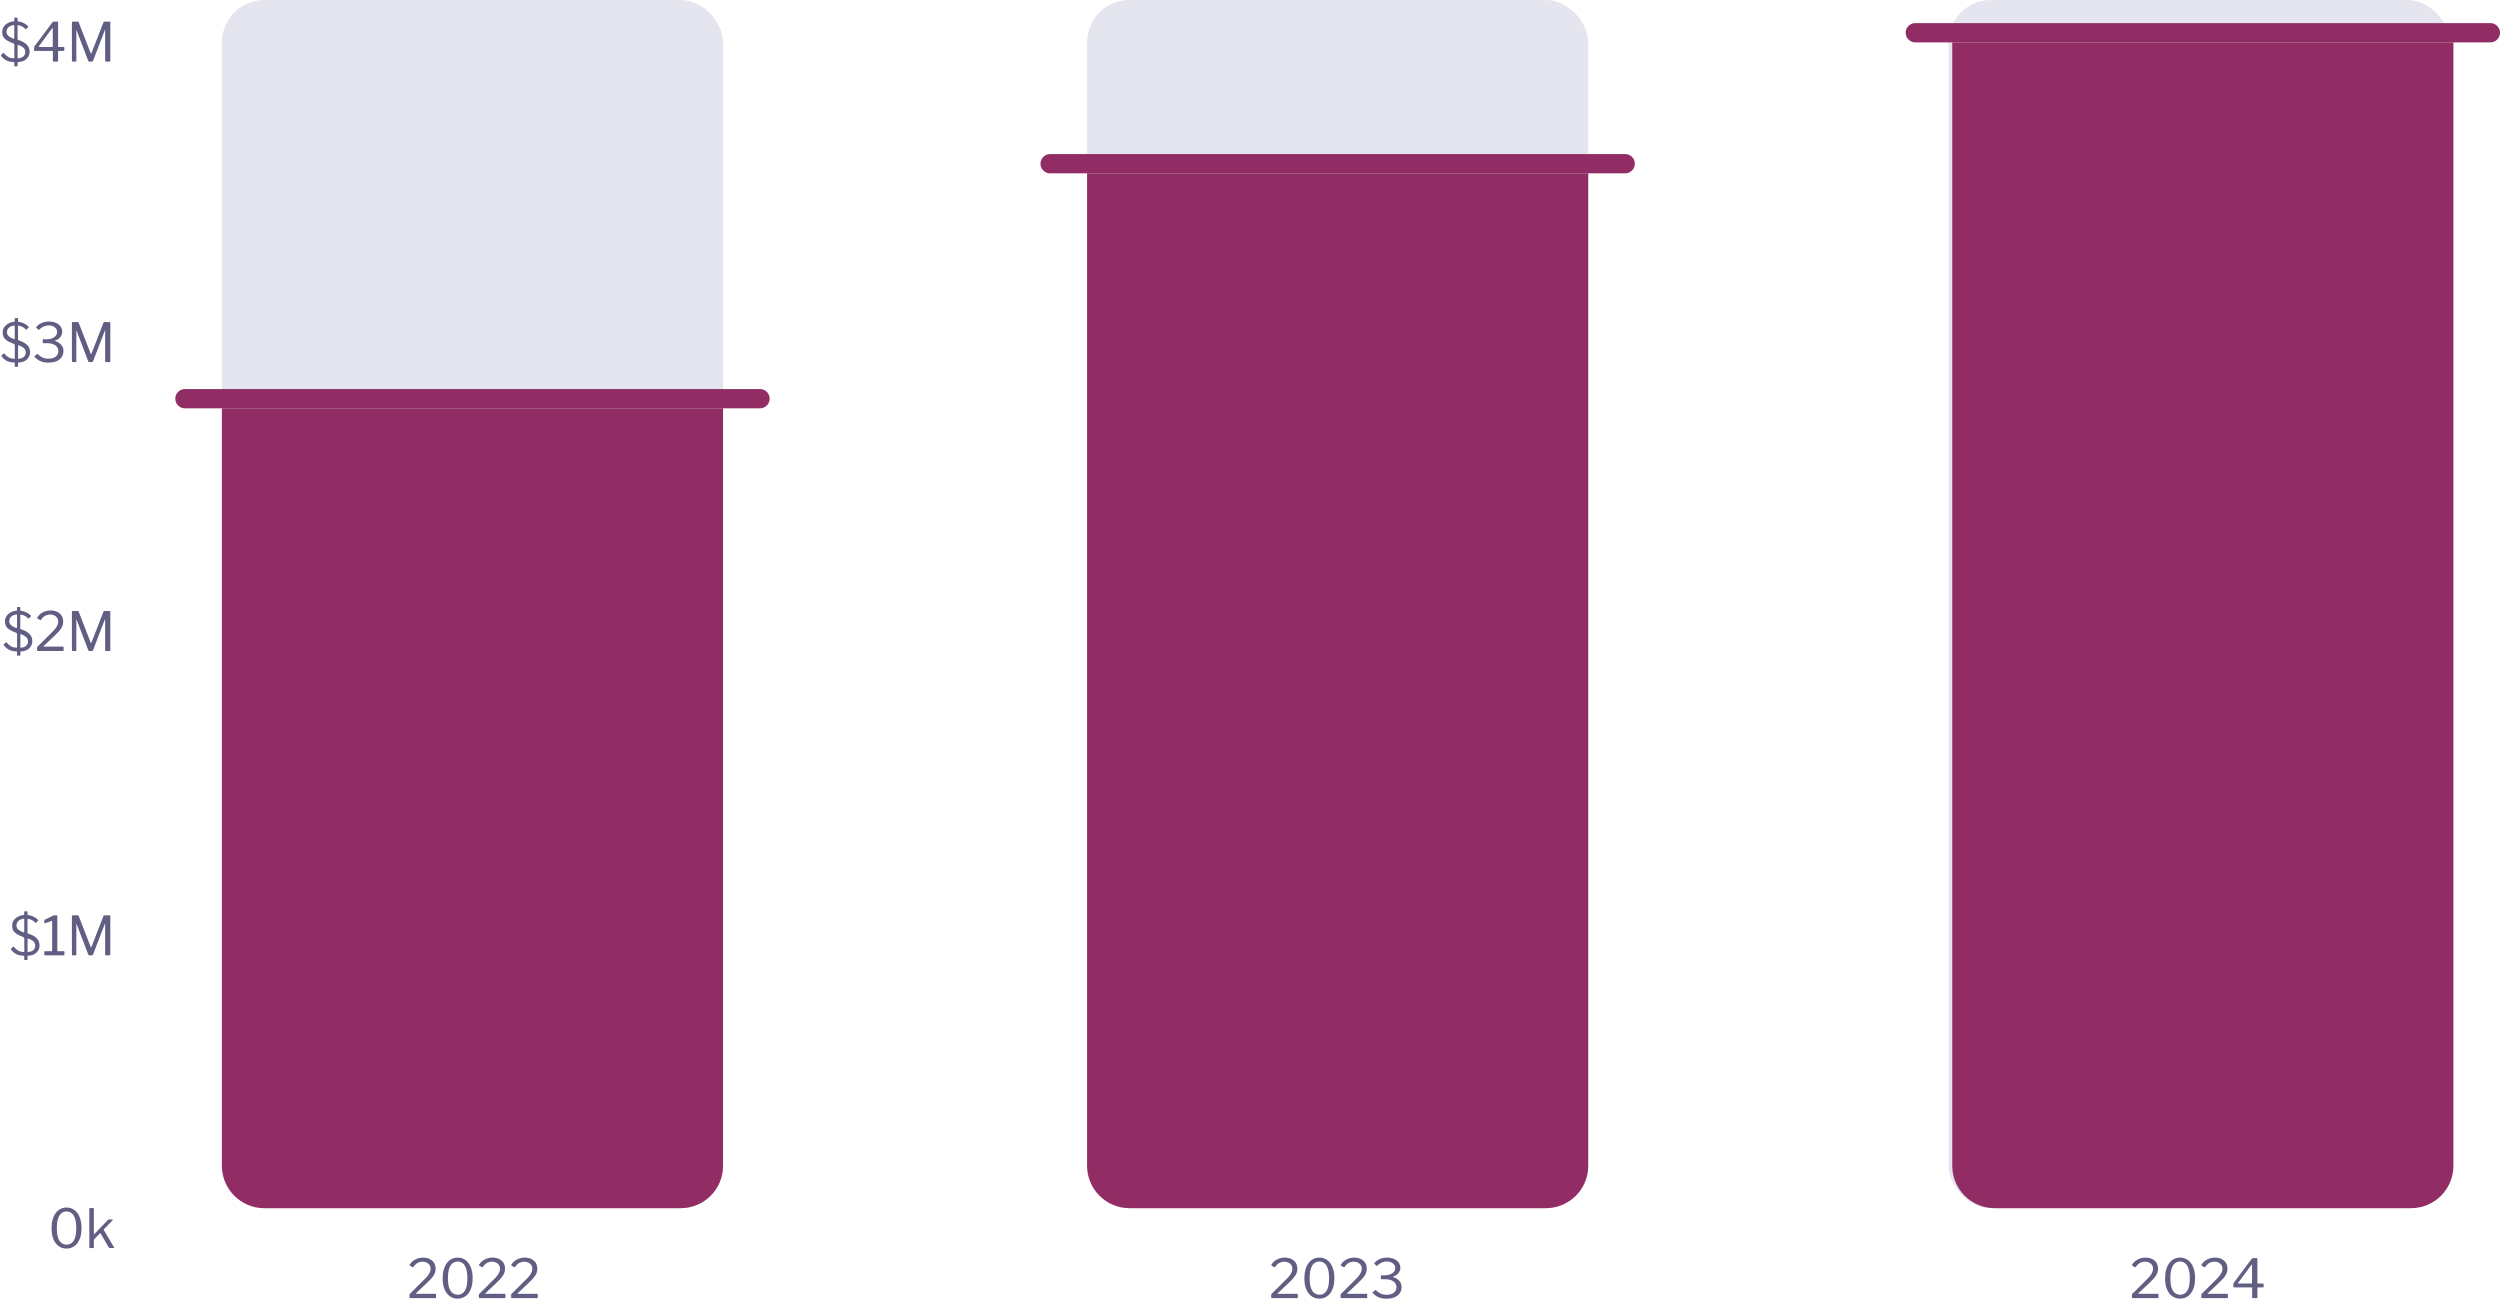 <svg xmlns="http://www.w3.org/2000/svg" width="649" height="338" viewBox="0 0 649 338" fill="none"><path d="M109.655 332.646C110.047 332.273 110.379 331.941 110.649 331.652C110.92 331.353 111.135 331.078 111.293 330.826C111.461 330.565 111.583 330.318 111.657 330.084C111.741 329.842 111.783 329.594 111.783 329.342C111.783 328.941 111.681 328.605 111.475 328.334C111.27 328.064 111.009 327.863 110.691 327.732C110.383 327.592 110.057 327.522 109.711 327.522C109.441 327.522 109.161 327.569 108.871 327.662C108.582 327.746 108.302 327.891 108.031 328.096C107.77 328.301 107.532 328.572 107.317 328.908C107.299 328.946 107.261 328.969 107.205 328.978C107.159 328.988 107.103 328.973 107.037 328.936L106.421 328.572C106.356 328.526 106.319 328.479 106.309 328.432C106.309 328.376 106.328 328.32 106.365 328.264C106.795 327.639 107.313 327.186 107.919 326.906C108.535 326.617 109.17 326.472 109.823 326.472C110.411 326.472 110.953 326.579 111.447 326.794C111.942 327.009 112.339 327.331 112.637 327.76C112.936 328.189 113.085 328.731 113.085 329.384C113.085 329.795 113.011 330.182 112.861 330.546C112.721 330.91 112.483 331.288 112.147 331.68C111.821 332.072 111.382 332.53 110.831 333.052L108.017 335.698C107.961 335.736 107.938 335.773 107.947 335.81C107.966 335.848 108.017 335.866 108.101 335.866H113.015C113.137 335.866 113.197 335.918 113.197 336.02V336.832C113.197 336.888 113.183 336.93 113.155 336.958C113.137 336.986 113.09 337 113.015 337H106.519C106.435 337 106.375 336.986 106.337 336.958C106.309 336.93 106.295 336.87 106.295 336.776V336.202C106.295 336.137 106.3 336.081 106.309 336.034C106.328 335.978 106.365 335.918 106.421 335.852C106.477 335.787 106.561 335.707 106.673 335.614L109.655 332.646Z" fill="#615E83"></path><path d="M118.82 326.472C119.371 326.472 119.88 326.589 120.346 326.822C120.822 327.046 121.233 327.387 121.578 327.844C121.933 328.302 122.208 328.866 122.404 329.538C122.6 330.201 122.698 330.966 122.698 331.834C122.698 332.992 122.526 333.962 122.18 334.746C121.844 335.53 121.382 336.123 120.794 336.524C120.206 336.926 119.544 337.126 118.806 337.126C118.06 337.126 117.392 336.926 116.804 336.524C116.216 336.123 115.754 335.53 115.418 334.746C115.082 333.962 114.914 332.996 114.914 331.848C114.914 330.98 115.012 330.215 115.208 329.552C115.404 328.88 115.68 328.316 116.034 327.858C116.389 327.392 116.804 327.046 117.28 326.822C117.756 326.589 118.27 326.472 118.82 326.472ZM118.82 336.104C119.334 336.104 119.777 335.959 120.15 335.67C120.524 335.381 120.813 334.924 121.018 334.298C121.224 333.664 121.326 332.842 121.326 331.834C121.326 330.808 121.219 329.977 121.004 329.342C120.799 328.707 120.505 328.241 120.122 327.942C119.749 327.644 119.31 327.494 118.806 327.494C118.302 327.494 117.859 327.644 117.476 327.942C117.103 328.241 116.809 328.712 116.594 329.356C116.389 329.991 116.286 330.817 116.286 331.834C116.286 332.842 116.389 333.664 116.594 334.298C116.809 334.924 117.108 335.381 117.49 335.67C117.873 335.959 118.316 336.104 118.82 336.104Z" fill="#615E83"></path><path d="M127.675 332.646C128.067 332.273 128.398 331.941 128.669 331.652C128.94 331.353 129.154 331.078 129.313 330.826C129.481 330.565 129.602 330.318 129.677 330.084C129.761 329.842 129.803 329.594 129.803 329.342C129.803 328.941 129.7 328.605 129.495 328.334C129.29 328.064 129.028 327.863 128.711 327.732C128.403 327.592 128.076 327.522 127.731 327.522C127.46 327.522 127.18 327.569 126.891 327.662C126.602 327.746 126.322 327.891 126.051 328.096C125.79 328.301 125.552 328.572 125.337 328.908C125.318 328.946 125.281 328.969 125.225 328.978C125.178 328.988 125.122 328.973 125.057 328.936L124.441 328.572C124.376 328.526 124.338 328.479 124.329 328.432C124.329 328.376 124.348 328.32 124.385 328.264C124.814 327.639 125.332 327.186 125.939 326.906C126.555 326.617 127.19 326.472 127.843 326.472C128.431 326.472 128.972 326.579 129.467 326.794C129.962 327.009 130.358 327.331 130.657 327.76C130.956 328.189 131.105 328.731 131.105 329.384C131.105 329.795 131.03 330.182 130.881 330.546C130.741 330.91 130.503 331.288 130.167 331.68C129.84 332.072 129.402 332.53 128.851 333.052L126.037 335.698C125.981 335.736 125.958 335.773 125.967 335.81C125.986 335.848 126.037 335.866 126.121 335.866H131.035C131.156 335.866 131.217 335.918 131.217 336.02V336.832C131.217 336.888 131.203 336.93 131.175 336.958C131.156 336.986 131.11 337 131.035 337H124.539C124.455 337 124.394 336.986 124.357 336.958C124.329 336.93 124.315 336.87 124.315 336.776V336.202C124.315 336.137 124.32 336.081 124.329 336.034C124.348 335.978 124.385 335.918 124.441 335.852C124.497 335.787 124.581 335.707 124.693 335.614L127.675 332.646Z" fill="#615E83"></path><path d="M136.056 332.646C136.448 332.273 136.779 331.941 137.05 331.652C137.32 331.353 137.535 331.078 137.694 330.826C137.862 330.565 137.983 330.318 138.058 330.084C138.142 329.842 138.184 329.594 138.184 329.342C138.184 328.941 138.081 328.605 137.876 328.334C137.67 328.064 137.409 327.863 137.092 327.732C136.784 327.592 136.457 327.522 136.112 327.522C135.841 327.522 135.561 327.569 135.272 327.662C134.982 327.746 134.702 327.891 134.432 328.096C134.17 328.301 133.932 328.572 133.718 328.908C133.699 328.946 133.662 328.969 133.606 328.978C133.559 328.988 133.503 328.973 133.438 328.936L132.822 328.572C132.756 328.526 132.719 328.479 132.71 328.432C132.71 328.376 132.728 328.32 132.766 328.264C133.195 327.639 133.713 327.186 134.32 326.906C134.936 326.617 135.57 326.472 136.224 326.472C136.812 326.472 137.353 326.579 137.848 326.794C138.342 327.009 138.739 327.331 139.038 327.76C139.336 328.189 139.486 328.731 139.486 329.384C139.486 329.795 139.411 330.182 139.262 330.546C139.122 330.91 138.884 331.288 138.548 331.68C138.221 332.072 137.782 332.53 137.232 333.052L134.418 335.698C134.362 335.736 134.338 335.773 134.348 335.81C134.366 335.848 134.418 335.866 134.502 335.866H139.416C139.537 335.866 139.598 335.918 139.598 336.02V336.832C139.598 336.888 139.584 336.93 139.556 336.958C139.537 336.986 139.49 337 139.416 337H132.92C132.836 337 132.775 336.986 132.738 336.958C132.71 336.93 132.696 336.87 132.696 336.776V336.202C132.696 336.137 132.7 336.081 132.71 336.034C132.728 335.978 132.766 335.918 132.822 335.852C132.878 335.787 132.962 335.707 133.074 335.614L136.056 332.646Z" fill="#615E83"></path><path d="M333.361 332.646C333.753 332.273 334.085 331.941 334.355 331.652C334.626 331.353 334.841 331.078 334.999 330.826C335.167 330.565 335.289 330.318 335.363 330.084C335.447 329.842 335.49 329.594 335.49 329.342C335.49 328.941 335.387 328.605 335.181 328.334C334.976 328.064 334.715 327.863 334.397 327.732C334.089 327.592 333.763 327.522 333.417 327.522C333.147 327.522 332.867 327.569 332.577 327.662C332.288 327.746 332.008 327.891 331.737 328.096C331.476 328.301 331.238 328.572 331.023 328.908C331.005 328.946 330.967 328.969 330.911 328.978C330.865 328.988 330.809 328.973 330.743 328.936L330.128 328.572C330.062 328.526 330.025 328.479 330.016 328.432C330.016 328.376 330.034 328.32 330.072 328.264C330.501 327.639 331.019 327.186 331.625 326.906C332.241 326.617 332.876 326.472 333.529 326.472C334.117 326.472 334.659 326.579 335.154 326.794C335.648 327.009 336.045 327.331 336.343 327.76C336.642 328.189 336.791 328.731 336.791 329.384C336.791 329.795 336.717 330.182 336.567 330.546C336.427 330.91 336.189 331.288 335.853 331.68C335.527 332.072 335.088 332.53 334.537 333.052L331.723 335.698C331.667 335.736 331.644 335.773 331.653 335.81C331.672 335.848 331.723 335.866 331.807 335.866H336.721C336.843 335.866 336.904 335.918 336.904 336.02V336.832C336.904 336.888 336.889 336.93 336.861 336.958C336.843 336.986 336.796 337 336.721 337H330.225C330.141 337 330.081 336.986 330.043 336.958C330.015 336.93 330.001 336.87 330.001 336.776V336.202C330.001 336.137 330.006 336.081 330.016 336.034C330.034 335.978 330.072 335.918 330.128 335.852C330.184 335.787 330.267 335.707 330.379 335.614L333.361 332.646Z" fill="#615E83"></path><path d="M342.526 326.472C343.077 326.472 343.586 326.589 344.052 326.822C344.528 327.046 344.939 327.387 345.284 327.844C345.639 328.302 345.914 328.866 346.11 329.538C346.306 330.201 346.404 330.966 346.404 331.834C346.404 332.992 346.232 333.962 345.886 334.746C345.55 335.53 345.088 336.123 344.5 336.524C343.912 336.926 343.25 337.126 342.512 337.126C341.766 337.126 341.098 336.926 340.51 336.524C339.922 336.123 339.46 335.53 339.124 334.746C338.788 333.962 338.62 332.996 338.62 331.848C338.62 330.98 338.718 330.215 338.914 329.552C339.11 328.88 339.386 328.316 339.74 327.858C340.095 327.392 340.51 327.046 340.986 326.822C341.462 326.589 341.976 326.472 342.526 326.472ZM342.526 336.104C343.04 336.104 343.483 335.959 343.856 335.67C344.23 335.381 344.519 334.924 344.724 334.298C344.93 333.664 345.032 332.842 345.032 331.834C345.032 330.808 344.925 329.977 344.71 329.342C344.505 328.707 344.211 328.241 343.828 327.942C343.455 327.644 343.016 327.494 342.512 327.494C342.008 327.494 341.565 327.644 341.182 327.942C340.809 328.241 340.515 328.712 340.3 329.356C340.095 329.991 339.992 330.817 339.992 331.834C339.992 332.842 340.095 333.664 340.3 334.298C340.515 334.924 340.814 335.381 341.196 335.67C341.579 335.959 342.022 336.104 342.526 336.104Z" fill="#615E83"></path><path d="M351.381 332.646C351.773 332.273 352.104 331.941 352.375 331.652C352.646 331.353 352.86 331.078 353.019 330.826C353.187 330.565 353.308 330.318 353.383 330.084C353.467 329.842 353.509 329.594 353.509 329.342C353.509 328.941 353.406 328.605 353.201 328.334C352.996 328.064 352.734 327.863 352.417 327.732C352.109 327.592 351.782 327.522 351.437 327.522C351.166 327.522 350.886 327.569 350.597 327.662C350.308 327.746 350.028 327.891 349.757 328.096C349.496 328.301 349.258 328.572 349.043 328.908C349.024 328.946 348.987 328.969 348.931 328.978C348.884 328.988 348.828 328.973 348.763 328.936L348.147 328.572C348.082 328.526 348.044 328.479 348.035 328.432C348.035 328.376 348.054 328.32 348.091 328.264C348.52 327.639 349.038 327.186 349.645 326.906C350.261 326.617 350.896 326.472 351.549 326.472C352.137 326.472 352.678 326.579 353.173 326.794C353.668 327.009 354.064 327.331 354.363 327.76C354.662 328.189 354.811 328.731 354.811 329.384C354.811 329.795 354.736 330.182 354.587 330.546C354.447 330.91 354.209 331.288 353.873 331.68C353.546 332.072 353.108 332.53 352.557 333.052L349.743 335.698C349.687 335.736 349.664 335.773 349.673 335.81C349.692 335.848 349.743 335.866 349.827 335.866H354.741C354.862 335.866 354.923 335.918 354.923 336.02V336.832C354.923 336.888 354.909 336.93 354.881 336.958C354.862 336.986 354.816 337 354.741 337H348.245C348.161 337 348.1 336.986 348.063 336.958C348.035 336.93 348.021 336.87 348.021 336.776V336.202C348.021 336.137 348.026 336.081 348.035 336.034C348.054 335.978 348.091 335.918 348.147 335.852C348.203 335.787 348.287 335.707 348.399 335.614L351.381 332.646Z" fill="#615E83"></path><path d="M356.794 328.068C356.729 328.003 356.729 327.933 356.794 327.858C357.083 327.541 357.396 327.279 357.732 327.074C358.077 326.869 358.441 326.719 358.824 326.626C359.207 326.523 359.608 326.472 360.028 326.472C360.756 326.472 361.377 326.589 361.89 326.822C362.413 327.046 362.814 327.359 363.094 327.76C363.383 328.152 363.528 328.6 363.528 329.104C363.528 329.608 363.369 330.065 363.052 330.476C362.744 330.877 362.31 331.176 361.75 331.372C361.647 331.409 361.596 331.442 361.596 331.47C361.596 331.498 361.647 331.531 361.75 331.568C362.133 331.671 362.483 331.844 362.8 332.086C363.127 332.32 363.383 332.609 363.57 332.954C363.757 333.299 363.85 333.691 363.85 334.13C363.85 334.709 363.701 335.227 363.402 335.684C363.103 336.142 362.655 336.501 362.058 336.762C361.47 337.014 360.733 337.14 359.846 337.14C359.379 337.14 358.936 337.089 358.516 336.986C358.096 336.874 357.704 336.706 357.34 336.482C356.985 336.258 356.654 335.983 356.346 335.656C356.309 335.609 356.295 335.568 356.304 335.53C356.313 335.493 356.341 335.456 356.388 335.418L356.99 334.942C357.055 334.896 357.102 334.877 357.13 334.886C357.158 334.896 357.186 334.914 357.214 334.942C357.494 335.232 357.774 335.46 358.054 335.628C358.334 335.796 358.628 335.922 358.936 336.006C359.244 336.081 359.58 336.118 359.944 336.118C360.765 336.118 361.4 335.936 361.848 335.572C362.296 335.208 362.52 334.742 362.52 334.172C362.52 333.724 362.394 333.346 362.142 333.038C361.89 332.73 361.563 332.497 361.162 332.338C360.761 332.179 360.336 332.1 359.888 332.1L358.642 332.086C358.53 332.086 358.474 332.04 358.474 331.946V331.218C358.474 331.134 358.53 331.088 358.642 331.078L359.65 331.064C360.135 331.064 360.569 330.98 360.952 330.812C361.344 330.644 361.652 330.42 361.876 330.14C362.1 329.851 362.212 329.524 362.212 329.16C362.212 328.843 362.119 328.558 361.932 328.306C361.745 328.054 361.489 327.853 361.162 327.704C360.835 327.555 360.462 327.48 360.042 327.48C359.557 327.48 359.109 327.573 358.698 327.76C358.287 327.947 357.9 328.213 357.536 328.558C357.499 328.605 357.461 328.628 357.424 328.628C357.387 328.628 357.34 328.605 357.284 328.558L356.794 328.068Z" fill="#615E83"></path><path d="M556.8 332.646C557.192 332.273 557.523 331.941 557.794 331.652C558.065 331.353 558.279 331.078 558.438 330.826C558.606 330.565 558.727 330.318 558.802 330.084C558.886 329.842 558.928 329.594 558.928 329.342C558.928 328.941 558.825 328.605 558.62 328.334C558.415 328.064 558.153 327.863 557.836 327.732C557.528 327.592 557.201 327.522 556.856 327.522C556.585 327.522 556.305 327.569 556.016 327.662C555.727 327.746 555.447 327.891 555.176 328.096C554.915 328.301 554.677 328.572 554.462 328.908C554.443 328.946 554.406 328.969 554.35 328.978C554.303 328.988 554.247 328.973 554.182 328.936L553.566 328.572C553.501 328.526 553.463 328.479 553.454 328.432C553.454 328.376 553.473 328.32 553.51 328.264C553.939 327.639 554.457 327.186 555.064 326.906C555.68 326.617 556.315 326.472 556.968 326.472C557.556 326.472 558.097 326.579 558.592 326.794C559.087 327.009 559.483 327.331 559.782 327.76C560.081 328.189 560.23 328.731 560.23 329.384C560.23 329.795 560.155 330.182 560.006 330.546C559.866 330.91 559.628 331.288 559.292 331.68C558.965 332.072 558.527 332.53 557.976 333.052L555.162 335.698C555.106 335.736 555.083 335.773 555.092 335.81C555.111 335.848 555.162 335.866 555.246 335.866H560.16C560.281 335.866 560.342 335.918 560.342 336.02V336.832C560.342 336.888 560.328 336.93 560.3 336.958C560.281 336.986 560.235 337 560.16 337H553.664C553.58 337 553.519 336.986 553.482 336.958C553.454 336.93 553.44 336.87 553.44 336.776V336.202C553.44 336.137 553.445 336.081 553.454 336.034C553.473 335.978 553.51 335.918 553.566 335.852C553.622 335.787 553.706 335.707 553.818 335.614L556.8 332.646Z" fill="#615E83"></path><path d="M565.965 326.472C566.516 326.472 567.024 326.589 567.491 326.822C567.967 327.046 568.378 327.387 568.723 327.844C569.078 328.302 569.353 328.866 569.549 329.538C569.745 330.201 569.843 330.966 569.843 331.834C569.843 332.992 569.67 333.962 569.325 334.746C568.989 335.53 568.527 336.123 567.939 336.524C567.351 336.926 566.688 337.126 565.951 337.126C565.204 337.126 564.537 336.926 563.949 336.524C563.361 336.123 562.899 335.53 562.563 334.746C562.227 333.962 562.059 332.996 562.059 331.848C562.059 330.98 562.157 330.215 562.353 329.552C562.549 328.88 562.824 328.316 563.179 327.858C563.533 327.392 563.949 327.046 564.425 326.822C564.901 326.589 565.414 326.472 565.965 326.472ZM565.965 336.104C566.478 336.104 566.921 335.959 567.295 335.67C567.668 335.381 567.958 334.924 568.163 334.298C568.368 333.664 568.471 332.842 568.471 331.834C568.471 330.808 568.363 329.977 568.149 329.342C567.943 328.707 567.65 328.241 567.267 327.942C566.894 327.644 566.455 327.494 565.951 327.494C565.447 327.494 565.004 327.644 564.621 327.942C564.248 328.241 563.953 328.712 563.739 329.356C563.533 329.991 563.431 330.817 563.431 331.834C563.431 332.842 563.533 333.664 563.739 334.298C563.953 334.924 564.252 335.381 564.635 335.67C565.017 335.959 565.461 336.104 565.965 336.104Z" fill="#615E83"></path><path d="M574.82 332.646C575.212 332.273 575.543 331.941 575.813 331.652C576.084 331.353 576.299 331.078 576.458 330.826C576.626 330.565 576.747 330.318 576.821 330.084C576.905 329.842 576.948 329.594 576.948 329.342C576.948 328.941 576.845 328.605 576.64 328.334C576.434 328.064 576.173 327.863 575.855 327.732C575.547 327.592 575.221 327.522 574.875 327.522C574.605 327.522 574.325 327.569 574.036 327.662C573.746 327.746 573.466 327.891 573.195 328.096C572.934 328.301 572.696 328.572 572.482 328.908C572.463 328.946 572.426 328.969 572.37 328.978C572.323 328.988 572.267 328.973 572.201 328.936L571.586 328.572C571.52 328.526 571.483 328.479 571.474 328.432C571.474 328.376 571.492 328.32 571.529 328.264C571.959 327.639 572.477 327.186 573.083 326.906C573.699 326.617 574.334 326.472 574.987 326.472C575.575 326.472 576.117 326.579 576.612 326.794C577.106 327.009 577.503 327.331 577.802 327.76C578.1 328.189 578.25 328.731 578.25 329.384C578.25 329.795 578.175 330.182 578.026 330.546C577.886 330.91 577.648 331.288 577.312 331.68C576.985 332.072 576.546 332.53 575.995 333.052L573.182 335.698C573.126 335.736 573.102 335.773 573.112 335.81C573.13 335.848 573.182 335.866 573.266 335.866H578.18C578.301 335.866 578.362 335.918 578.362 336.02V336.832C578.362 336.888 578.348 336.93 578.32 336.958C578.301 336.986 578.254 337 578.18 337H571.683C571.599 337 571.539 336.986 571.502 336.958C571.474 336.93 571.459 336.87 571.459 336.776V336.202C571.459 336.137 571.464 336.081 571.474 336.034C571.492 335.978 571.53 335.918 571.586 335.852C571.642 335.787 571.726 335.707 571.838 335.614L574.82 332.646Z" fill="#615E83"></path><path d="M584.558 326.766C584.605 326.71 584.652 326.673 584.698 326.654C584.745 326.626 584.815 326.612 584.908 326.612H585.846C585.958 326.612 586.014 326.668 586.014 326.78V333.08C586.014 333.164 586.052 333.206 586.126 333.206H587.442C587.573 333.206 587.638 333.253 587.638 333.346V334.032C587.638 334.153 587.573 334.214 587.442 334.214H586.14C586.056 334.214 586.014 334.261 586.014 334.354V336.79C586.014 336.93 585.94 337 585.79 337H584.838C584.717 337 584.656 336.94 584.656 336.818V334.312C584.656 334.247 584.614 334.214 584.53 334.214H579.994C579.854 334.214 579.784 334.153 579.784 334.032V333.318C579.784 333.253 579.803 333.187 579.84 333.122C579.878 333.047 579.934 332.959 580.008 332.856L584.558 326.766ZM584.502 333.206C584.586 333.206 584.628 333.174 584.628 333.108V328.446C584.628 328.334 584.614 328.273 584.586 328.264C584.558 328.255 584.507 328.297 584.432 328.39L581.016 333.024C580.923 333.146 580.956 333.206 581.114 333.206H584.502Z" fill="#615E83"></path><path d="M10.266 245.424C10.266 245.919 10.14 246.367 9.888 246.768C9.646 247.16 9.305 247.478 8.866 247.72C8.428 247.954 7.914 248.084 7.326 248.112C7.261 248.112 7.214 248.122 7.186 248.14C7.168 248.159 7.158 248.196 7.158 248.252V249.036C7.158 249.158 7.093 249.218 6.962 249.218H6.472C6.351 249.218 6.29 249.172 6.29 249.078V248.238C6.29 248.182 6.281 248.145 6.262 248.126C6.253 248.117 6.22 248.112 6.164 248.112C5.39 248.094 4.746 247.954 4.232 247.692C3.728 247.431 3.285 247.053 2.902 246.558C2.79 246.437 2.781 246.334 2.874 246.25L3.336 245.816C3.383 245.77 3.434 245.746 3.49 245.746C3.546 245.746 3.593 245.77 3.63 245.816C3.948 246.218 4.302 246.535 4.694 246.768C5.086 246.992 5.576 247.114 6.164 247.132C6.258 247.142 6.304 247.104 6.304 247.02V243.59C6.304 243.516 6.281 243.45 6.234 243.394C6.188 243.338 6.118 243.291 6.024 243.254C5.315 242.993 4.75 242.727 4.33 242.456C3.91 242.186 3.607 241.877 3.42 241.532C3.243 241.187 3.154 240.79 3.154 240.342C3.154 239.838 3.276 239.39 3.518 238.998C3.77 238.606 4.116 238.284 4.554 238.032C5.002 237.771 5.525 237.608 6.122 237.542C6.169 237.533 6.206 237.519 6.234 237.5C6.272 237.472 6.29 237.435 6.29 237.388V236.702C6.29 236.665 6.3 236.637 6.318 236.618C6.346 236.59 6.379 236.576 6.416 236.576H6.976C7.042 236.576 7.084 236.59 7.102 236.618C7.13 236.646 7.144 236.693 7.144 236.758V237.43C7.144 237.496 7.191 237.533 7.284 237.542C7.826 237.617 8.302 237.757 8.712 237.962C9.132 238.168 9.515 238.438 9.86 238.774C9.963 238.849 9.968 238.933 9.874 239.026L9.384 239.53C9.338 239.577 9.296 239.6 9.258 239.6C9.23 239.591 9.184 239.554 9.118 239.488C8.922 239.255 8.666 239.054 8.348 238.886C8.031 238.718 7.676 238.602 7.284 238.536C7.238 238.527 7.2 238.532 7.172 238.55C7.154 238.569 7.144 238.602 7.144 238.648V242.162C7.144 242.256 7.2 242.321 7.312 242.358L7.844 242.54C8.358 242.736 8.796 242.974 9.16 243.254C9.524 243.525 9.8 243.842 9.986 244.206C10.173 244.561 10.266 244.967 10.266 245.424ZM6.29 238.634C6.29 238.522 6.239 238.48 6.136 238.508C5.567 238.574 5.114 238.765 4.778 239.082C4.442 239.4 4.274 239.792 4.274 240.258C4.274 240.492 4.326 240.711 4.428 240.916C4.54 241.112 4.722 241.299 4.974 241.476C5.226 241.653 5.572 241.836 6.01 242.022C6.094 242.05 6.16 242.05 6.206 242.022C6.262 241.994 6.29 241.929 6.29 241.826V238.634ZM7.158 247.048C7.158 247.114 7.2 247.142 7.284 247.132C7.854 247.114 8.306 246.955 8.642 246.656C8.978 246.348 9.146 245.966 9.146 245.508C9.146 245.079 9.006 244.724 8.726 244.444C8.446 244.155 7.994 243.889 7.368 243.646C7.303 243.628 7.252 243.628 7.214 243.646C7.177 243.656 7.158 243.698 7.158 243.772V247.048Z" fill="#615E83"></path><path d="M16.573 246.936C16.675 246.936 16.727 246.983 16.727 247.076V247.86C16.727 247.888 16.713 247.921 16.685 247.958C16.666 247.986 16.629 248 16.573 248H11.659C11.556 248 11.505 247.954 11.505 247.86V247.076C11.505 246.983 11.556 246.936 11.659 246.936H13.423C13.497 246.936 13.535 246.913 13.535 246.866V239.166C13.535 239.073 13.493 239.036 13.409 239.054L11.673 239.698C11.551 239.726 11.491 239.67 11.491 239.53V238.97C11.491 238.905 11.5 238.863 11.519 238.844C11.537 238.816 11.575 238.788 11.631 238.76L13.703 237.724C13.796 237.678 13.871 237.65 13.927 237.64C13.983 237.622 14.048 237.612 14.123 237.612H14.725C14.827 237.612 14.879 237.668 14.879 237.78V246.838C14.879 246.903 14.907 246.936 14.963 246.936H16.573Z" fill="#615E83"></path><path d="M18.867 248C18.736 248 18.671 247.93 18.671 247.79V237.808C18.671 237.677 18.727 237.612 18.839 237.612H20.183C20.257 237.612 20.309 237.622 20.337 237.64C20.374 237.659 20.402 237.701 20.421 237.766L23.529 245.788C23.566 245.872 23.603 245.914 23.641 245.914C23.678 245.905 23.715 245.858 23.753 245.774L26.861 237.794C26.898 237.673 26.968 237.612 27.071 237.612H28.485C28.587 237.612 28.639 237.673 28.639 237.794V247.79C28.639 247.93 28.569 248 28.429 248H27.505C27.43 248 27.374 247.986 27.337 247.958C27.309 247.93 27.295 247.884 27.295 247.818V239.81C27.295 239.763 27.285 239.745 27.267 239.754C27.248 239.754 27.234 239.773 27.225 239.81L24.145 247.818C24.098 247.94 24.009 248 23.879 248H23.207C23.057 248 22.964 247.944 22.927 247.832L19.889 239.894C19.87 239.847 19.851 239.829 19.833 239.838C19.823 239.838 19.819 239.857 19.819 239.894V247.818C19.819 247.884 19.805 247.93 19.777 247.958C19.749 247.986 19.697 248 19.623 248H18.867Z" fill="#615E83"></path><path d="M17.289 313.472C17.84 313.472 18.348 313.589 18.815 313.822C19.291 314.046 19.702 314.387 20.047 314.844C20.402 315.302 20.677 315.866 20.873 316.538C21.069 317.201 21.167 317.966 21.167 318.834C21.167 319.992 20.994 320.962 20.649 321.746C20.313 322.53 19.851 323.123 19.263 323.524C18.675 323.926 18.012 324.126 17.275 324.126C16.528 324.126 15.861 323.926 15.273 323.524C14.685 323.123 14.223 322.53 13.887 321.746C13.551 320.962 13.383 319.996 13.383 318.848C13.383 317.98 13.481 317.215 13.677 316.552C13.873 315.88 14.148 315.316 14.503 314.858C14.858 314.392 15.273 314.046 15.749 313.822C16.225 313.589 16.738 313.472 17.289 313.472ZM17.289 323.104C17.802 323.104 18.246 322.959 18.619 322.67C18.992 322.381 19.282 321.924 19.487 321.298C19.692 320.664 19.795 319.842 19.795 318.834C19.795 317.808 19.688 316.977 19.473 316.342C19.268 315.707 18.974 315.241 18.591 314.942C18.218 314.644 17.779 314.494 17.275 314.494C16.771 314.494 16.328 314.644 15.945 314.942C15.572 315.241 15.278 315.712 15.063 316.356C14.858 316.991 14.755 317.817 14.755 318.834C14.755 319.842 14.858 320.664 15.063 321.298C15.278 321.924 15.576 322.381 15.959 322.67C16.342 322.959 16.785 323.104 17.289 323.104Z" fill="#615E83"></path><path d="M29.588 323.776C29.625 323.832 29.634 323.884 29.616 323.93C29.597 323.977 29.546 324 29.462 324H28.482C28.426 324 28.374 323.986 28.328 323.958C28.29 323.93 28.258 323.888 28.23 323.832L26.116 320.206C26.097 320.169 26.074 320.146 26.046 320.136C26.027 320.118 25.994 320.131 25.948 320.178L24.464 321.676C24.426 321.714 24.398 321.756 24.38 321.802C24.37 321.84 24.366 321.891 24.366 321.956V323.762C24.366 323.856 24.347 323.921 24.31 323.958C24.282 323.986 24.216 324 24.114 324H23.4C23.306 324 23.246 323.986 23.218 323.958C23.199 323.93 23.19 323.879 23.19 323.804V313.808C23.19 313.677 23.241 313.612 23.344 313.612H24.198C24.31 313.612 24.366 313.673 24.366 313.794V320.29C24.366 320.365 24.375 320.412 24.394 320.43C24.412 320.44 24.45 320.411 24.506 320.346L27.964 316.748C28.066 316.636 28.164 316.58 28.258 316.58H29.112C29.205 316.58 29.256 316.608 29.266 316.664C29.284 316.711 29.256 316.771 29.182 316.846L26.97 319.1C26.942 319.128 26.923 319.161 26.914 319.198C26.914 319.236 26.928 319.282 26.956 319.338L29.588 323.776Z" fill="#615E83"></path><path d="M8.393 166.424C8.393 166.919 8.267 167.367 8.015 167.768C7.772 168.16 7.432 168.478 6.993 168.72C6.554 168.954 6.041 169.084 5.453 169.112C5.388 169.112 5.341 169.122 5.313 169.14C5.294 169.159 5.285 169.196 5.285 169.252V170.036C5.285 170.158 5.22 170.218 5.089 170.218H4.599C4.478 170.218 4.417 170.172 4.417 170.078V169.238C4.417 169.182 4.408 169.145 4.389 169.126C4.38 169.117 4.347 169.112 4.291 169.112C3.516 169.094 2.872 168.954 2.359 168.692C1.855 168.431 1.412 168.053 1.029 167.558C0.917 167.437 0.908 167.334 1.001 167.25L1.463 166.816C1.51 166.77 1.561 166.746 1.617 166.746C1.673 166.746 1.72 166.77 1.757 166.816C2.074 167.218 2.429 167.535 2.821 167.768C3.213 167.992 3.703 168.114 4.291 168.132C4.384 168.142 4.431 168.104 4.431 168.02V164.59C4.431 164.516 4.408 164.45 4.361 164.394C4.314 164.338 4.244 164.291 4.151 164.254C3.442 163.993 2.877 163.727 2.457 163.456C2.037 163.186 1.734 162.877 1.547 162.532C1.37 162.187 1.281 161.79 1.281 161.342C1.281 160.838 1.402 160.39 1.645 159.998C1.897 159.606 2.242 159.284 2.681 159.032C3.129 158.771 3.652 158.608 4.249 158.542C4.296 158.533 4.333 158.519 4.361 158.5C4.398 158.472 4.417 158.435 4.417 158.388V157.702C4.417 157.665 4.426 157.637 4.445 157.618C4.473 157.59 4.506 157.576 4.543 157.576H5.103C5.168 157.576 5.21 157.59 5.229 157.618C5.257 157.646 5.271 157.693 5.271 157.758V158.43C5.271 158.496 5.318 158.533 5.411 158.542C5.952 158.617 6.428 158.757 6.839 158.962C7.259 159.168 7.642 159.438 7.987 159.774C8.09 159.849 8.094 159.933 8.001 160.026L7.511 160.53C7.464 160.577 7.422 160.6 7.385 160.6C7.357 160.591 7.31 160.554 7.245 160.488C7.049 160.255 6.792 160.054 6.475 159.886C6.158 159.718 5.803 159.602 5.411 159.536C5.364 159.527 5.327 159.532 5.299 159.55C5.28 159.569 5.271 159.602 5.271 159.648V163.162C5.271 163.256 5.327 163.321 5.439 163.358L5.971 163.54C6.484 163.736 6.923 163.974 7.287 164.254C7.651 164.525 7.926 164.842 8.113 165.206C8.3 165.561 8.393 165.967 8.393 166.424ZM4.417 159.634C4.417 159.522 4.366 159.48 4.263 159.508C3.694 159.574 3.241 159.765 2.905 160.082C2.569 160.4 2.401 160.792 2.401 161.258C2.401 161.492 2.452 161.711 2.555 161.916C2.667 162.112 2.849 162.299 3.101 162.476C3.353 162.653 3.698 162.836 4.137 163.022C4.221 163.05 4.286 163.05 4.333 163.022C4.389 162.994 4.417 162.929 4.417 162.826V159.634ZM5.285 168.048C5.285 168.114 5.327 168.142 5.411 168.132C5.98 168.114 6.433 167.955 6.769 167.656C7.105 167.348 7.273 166.966 7.273 166.508C7.273 166.079 7.133 165.724 6.853 165.444C6.573 165.155 6.12 164.889 5.495 164.646C5.43 164.628 5.378 164.628 5.341 164.646C5.304 164.656 5.285 164.698 5.285 164.772V168.048Z" fill="#615E83"></path><path d="M12.978 164.646C13.37 164.273 13.701 163.942 13.972 163.652C14.242 163.354 14.457 163.078 14.616 162.826C14.784 162.565 14.905 162.318 14.98 162.084C15.064 161.842 15.106 161.594 15.106 161.342C15.106 160.941 15.003 160.605 14.798 160.334C14.592 160.064 14.331 159.863 14.014 159.732C13.706 159.592 13.379 159.522 13.034 159.522C12.763 159.522 12.483 159.569 12.194 159.662C11.904 159.746 11.624 159.891 11.354 160.096C11.092 160.302 10.854 160.572 10.64 160.908C10.621 160.946 10.584 160.969 10.528 160.978C10.481 160.988 10.425 160.974 10.36 160.936L9.744 160.572C9.678 160.526 9.641 160.479 9.632 160.432C9.632 160.376 9.65 160.32 9.688 160.264C10.117 159.639 10.635 159.186 11.242 158.906C11.858 158.617 12.492 158.472 13.146 158.472C13.734 158.472 14.275 158.58 14.77 158.794C15.264 159.009 15.661 159.331 15.96 159.76C16.258 160.19 16.408 160.731 16.408 161.384C16.408 161.795 16.333 162.182 16.184 162.546C16.044 162.91 15.806 163.288 15.47 163.68C15.143 164.072 14.704 164.53 14.154 165.052L11.34 167.698C11.284 167.735 11.26 167.773 11.27 167.81C11.288 167.847 11.34 167.866 11.424 167.866H16.338C16.459 167.866 16.52 167.918 16.52 168.02V168.832C16.52 168.888 16.506 168.93 16.478 168.958C16.459 168.986 16.412 169 16.338 169H9.842C9.758 169 9.697 168.986 9.66 168.958C9.632 168.93 9.618 168.87 9.618 168.776V168.202C9.618 168.137 9.622 168.081 9.632 168.034C9.65 167.978 9.688 167.918 9.744 167.852C9.8 167.787 9.884 167.707 9.996 167.614L12.978 164.646Z" fill="#615E83"></path><path d="M18.867 169C18.736 169 18.671 168.93 18.671 168.79V158.808C18.671 158.677 18.727 158.612 18.839 158.612H20.183C20.257 158.612 20.309 158.622 20.337 158.64C20.374 158.659 20.402 158.701 20.421 158.766L23.529 166.788C23.566 166.872 23.603 166.914 23.641 166.914C23.678 166.905 23.715 166.858 23.753 166.774L26.861 158.794C26.898 158.673 26.968 158.612 27.071 158.612H28.485C28.587 158.612 28.639 158.673 28.639 158.794V168.79C28.639 168.93 28.569 169 28.429 169H27.505C27.43 169 27.374 168.986 27.337 168.958C27.309 168.93 27.295 168.884 27.295 168.818V160.81C27.295 160.763 27.285 160.745 27.267 160.754C27.248 160.754 27.234 160.773 27.225 160.81L24.145 168.818C24.098 168.94 24.009 169 23.879 169H23.207C23.057 169 22.964 168.944 22.927 168.832L19.889 160.894C19.87 160.847 19.851 160.829 19.833 160.838C19.823 160.838 19.819 160.857 19.819 160.894V168.818C19.819 168.884 19.805 168.93 19.777 168.958C19.749 168.986 19.697 169 19.623 169H18.867Z" fill="#615E83"></path><path d="M7.805 91.424C7.805 91.919 7.679 92.367 7.427 92.768C7.185 93.16 6.844 93.478 6.405 93.72C5.967 93.954 5.453 94.084 4.865 94.112C4.8 94.112 4.753 94.121 4.725 94.14C4.707 94.159 4.697 94.196 4.697 94.252V95.036C4.697 95.157 4.632 95.218 4.501 95.218H4.011C3.89 95.218 3.829 95.171 3.829 95.078V94.238C3.829 94.182 3.82 94.145 3.801 94.126C3.792 94.117 3.759 94.112 3.703 94.112C2.929 94.094 2.285 93.954 1.771 93.692C1.267 93.431 0.824 93.053 0.441 92.558C0.329 92.437 0.32 92.334 0.413 92.25L0.875 91.816C0.922 91.769 0.973 91.746 1.029 91.746C1.085 91.746 1.132 91.769 1.169 91.816C1.487 92.218 1.841 92.535 2.233 92.768C2.625 92.992 3.115 93.114 3.703 93.132C3.797 93.141 3.843 93.104 3.843 93.02V89.59C3.843 89.516 3.82 89.45 3.773 89.394C3.727 89.338 3.657 89.291 3.563 89.254C2.854 88.993 2.289 88.727 1.869 88.456C1.449 88.186 1.146 87.877 0.959 87.532C0.782 87.187 0.693 86.79 0.693 86.342C0.693 85.838 0.815 85.39 1.057 84.998C1.309 84.606 1.655 84.284 2.093 84.032C2.541 83.771 3.064 83.608 3.661 83.542C3.708 83.533 3.745 83.519 3.773 83.5C3.811 83.472 3.829 83.435 3.829 83.388V82.702C3.829 82.665 3.839 82.637 3.857 82.618C3.885 82.59 3.918 82.576 3.955 82.576H4.515C4.581 82.576 4.623 82.59 4.641 82.618C4.669 82.646 4.683 82.693 4.683 82.758V83.43C4.683 83.496 4.73 83.533 4.823 83.542C5.365 83.617 5.841 83.757 6.251 83.962C6.671 84.168 7.054 84.438 7.399 84.774C7.502 84.849 7.507 84.933 7.413 85.026L6.923 85.53C6.877 85.577 6.835 85.6 6.797 85.6C6.769 85.591 6.723 85.553 6.657 85.488C6.461 85.255 6.205 85.054 5.887 84.886C5.57 84.718 5.215 84.602 4.823 84.536C4.777 84.527 4.739 84.531 4.711 84.55C4.693 84.569 4.683 84.602 4.683 84.648V88.162C4.683 88.255 4.739 88.321 4.851 88.358L5.383 88.54C5.897 88.736 6.335 88.974 6.699 89.254C7.063 89.525 7.339 89.842 7.525 90.206C7.712 90.561 7.805 90.967 7.805 91.424ZM3.829 84.634C3.829 84.522 3.778 84.48 3.675 84.508C3.106 84.573 2.653 84.765 2.317 85.082C1.981 85.4 1.813 85.791 1.813 86.258C1.813 86.492 1.865 86.711 1.967 86.916C2.079 87.112 2.261 87.299 2.513 87.476C2.765 87.653 3.111 87.835 3.549 88.022C3.633 88.05 3.699 88.05 3.745 88.022C3.801 87.994 3.829 87.929 3.829 87.826V84.634ZM4.697 93.048C4.697 93.114 4.739 93.141 4.823 93.132C5.393 93.114 5.845 92.955 6.181 92.656C6.517 92.348 6.685 91.966 6.685 91.508C6.685 91.079 6.545 90.724 6.265 90.444C5.985 90.155 5.533 89.889 4.907 89.646C4.842 89.627 4.791 89.627 4.753 89.646C4.716 89.656 4.697 89.698 4.697 89.772V93.048Z" fill="#615E83"></path><path d="M9.422 85.068C9.356 85.003 9.356 84.933 9.422 84.858C9.711 84.541 10.024 84.279 10.36 84.074C10.705 83.869 11.069 83.719 11.452 83.626C11.835 83.523 12.236 83.472 12.656 83.472C13.384 83.472 14.005 83.589 14.518 83.822C15.04 84.046 15.442 84.359 15.722 84.76C16.011 85.152 16.156 85.6 16.156 86.104C16.156 86.608 15.997 87.066 15.68 87.476C15.372 87.877 14.938 88.176 14.378 88.372C14.275 88.409 14.224 88.442 14.224 88.47C14.224 88.498 14.275 88.531 14.378 88.568C14.761 88.671 15.111 88.844 15.428 89.086C15.755 89.32 16.011 89.609 16.198 89.954C16.384 90.299 16.478 90.692 16.478 91.13C16.478 91.709 16.328 92.227 16.03 92.684C15.731 93.141 15.283 93.501 14.686 93.762C14.098 94.014 13.361 94.14 12.474 94.14C12.007 94.14 11.564 94.089 11.144 93.986C10.724 93.874 10.332 93.706 9.968 93.482C9.613 93.258 9.282 92.983 8.974 92.656C8.936 92.609 8.922 92.567 8.932 92.53C8.941 92.493 8.969 92.456 9.016 92.418L9.618 91.942C9.683 91.895 9.73 91.877 9.758 91.886C9.786 91.895 9.814 91.914 9.842 91.942C10.122 92.231 10.402 92.46 10.682 92.628C10.962 92.796 11.256 92.922 11.564 93.006C11.872 93.081 12.208 93.118 12.572 93.118C13.393 93.118 14.028 92.936 14.476 92.572C14.924 92.208 15.148 91.742 15.148 91.172C15.148 90.724 15.022 90.346 14.77 90.038C14.518 89.73 14.191 89.497 13.79 89.338C13.389 89.18 12.964 89.1 12.516 89.1L11.27 89.086C11.158 89.086 11.102 89.04 11.102 88.946V88.218C11.102 88.134 11.158 88.088 11.27 88.078L12.278 88.064C12.763 88.064 13.197 87.98 13.58 87.812C13.972 87.644 14.28 87.42 14.504 87.14C14.728 86.851 14.84 86.524 14.84 86.16C14.84 85.843 14.746 85.558 14.56 85.306C14.373 85.054 14.117 84.853 13.79 84.704C13.463 84.555 13.09 84.48 12.67 84.48C12.184 84.48 11.736 84.573 11.326 84.76C10.915 84.947 10.528 85.213 10.164 85.558C10.127 85.605 10.089 85.628 10.052 85.628C10.014 85.628 9.968 85.605 9.912 85.558L9.422 85.068Z" fill="#615E83"></path><path d="M18.867 94C18.736 94 18.671 93.93 18.671 93.79V83.808C18.671 83.677 18.727 83.612 18.839 83.612H20.183C20.257 83.612 20.309 83.621 20.337 83.64C20.374 83.659 20.402 83.701 20.421 83.766L23.529 91.788C23.566 91.872 23.603 91.914 23.641 91.914C23.678 91.905 23.715 91.858 23.753 91.774L26.861 83.794C26.898 83.673 26.968 83.612 27.071 83.612H28.485C28.587 83.612 28.639 83.673 28.639 83.794V93.79C28.639 93.93 28.569 94 28.429 94H27.505C27.43 94 27.374 93.986 27.337 93.958C27.309 93.93 27.295 93.883 27.295 93.818V85.81C27.295 85.763 27.285 85.745 27.267 85.754C27.248 85.754 27.234 85.773 27.225 85.81L24.145 93.818C24.098 93.939 24.009 94 23.879 94H23.207C23.057 94 22.964 93.944 22.927 93.832L19.889 85.894C19.87 85.847 19.851 85.829 19.833 85.838C19.823 85.838 19.819 85.857 19.819 85.894V93.818C19.819 93.883 19.805 93.93 19.777 93.958C19.749 93.986 19.697 94 19.623 94H18.867Z" fill="#615E83"></path><path d="M7.682 13.424C7.682 13.919 7.556 14.367 7.304 14.768C7.062 15.16 6.721 15.477 6.282 15.72C5.844 15.954 5.33 16.084 4.742 16.112C4.677 16.112 4.63 16.122 4.602 16.14C4.584 16.159 4.574 16.196 4.574 16.252V17.036C4.574 17.157 4.509 17.218 4.378 17.218H3.888C3.767 17.218 3.706 17.172 3.706 17.078V16.238C3.706 16.182 3.697 16.145 3.678 16.126C3.669 16.117 3.636 16.112 3.58 16.112C2.806 16.093 2.162 15.954 1.648 15.692C1.144 15.431 0.701 15.053 0.318 14.558C0.206 14.437 0.197 14.334 0.29 14.25L0.752 13.816C0.799 13.77 0.85 13.746 0.906 13.746C0.962 13.746 1.009 13.77 1.046 13.816C1.364 14.217 1.718 14.535 2.11 14.768C2.502 14.992 2.992 15.114 3.58 15.132C3.674 15.142 3.72 15.104 3.72 15.02V11.59C3.72 11.515 3.697 11.45 3.65 11.394C3.604 11.338 3.534 11.291 3.44 11.254C2.731 10.993 2.166 10.727 1.746 10.456C1.326 10.185 1.023 9.878 0.836 9.532C0.659 9.187 0.57 8.79 0.57 8.342C0.57 7.838 0.692 7.39 0.934 6.998C1.186 6.606 1.532 6.284 1.97 6.032C2.418 5.771 2.941 5.608 3.538 5.542C3.585 5.533 3.622 5.519 3.65 5.5C3.688 5.472 3.706 5.435 3.706 5.388V4.702C3.706 4.665 3.716 4.637 3.734 4.618C3.762 4.59 3.795 4.576 3.832 4.576H4.392C4.458 4.576 4.5 4.59 4.518 4.618C4.546 4.646 4.56 4.693 4.56 4.758V5.43C4.56 5.496 4.607 5.533 4.7 5.542C5.242 5.617 5.718 5.757 6.128 5.962C6.548 6.168 6.931 6.438 7.276 6.774C7.379 6.849 7.384 6.933 7.29 7.026L6.8 7.53C6.754 7.577 6.712 7.6 6.674 7.6C6.646 7.591 6.6 7.554 6.534 7.488C6.338 7.255 6.082 7.054 5.764 6.886C5.447 6.718 5.092 6.602 4.7 6.536C4.654 6.527 4.616 6.532 4.588 6.55C4.57 6.569 4.56 6.602 4.56 6.648V10.162C4.56 10.255 4.616 10.321 4.728 10.358L5.26 10.54C5.774 10.736 6.212 10.974 6.576 11.254C6.94 11.525 7.216 11.842 7.402 12.206C7.589 12.561 7.682 12.967 7.682 13.424ZM3.706 6.634C3.706 6.522 3.655 6.48 3.552 6.508C2.983 6.574 2.53 6.765 2.194 7.082C1.858 7.4 1.69 7.792 1.69 8.258C1.69 8.492 1.742 8.711 1.844 8.916C1.956 9.112 2.138 9.299 2.39 9.476C2.642 9.654 2.988 9.836 3.426 10.022C3.51 10.05 3.576 10.05 3.622 10.022C3.678 9.994 3.706 9.929 3.706 9.826V6.634ZM4.574 15.048C4.574 15.114 4.616 15.142 4.7 15.132C5.27 15.114 5.722 14.955 6.058 14.656C6.394 14.348 6.562 13.966 6.562 13.508C6.562 13.079 6.422 12.724 6.142 12.444C5.862 12.155 5.41 11.889 4.784 11.646C4.719 11.627 4.668 11.627 4.63 11.646C4.593 11.655 4.574 11.697 4.574 11.772V15.048Z" fill="#615E83"></path><path d="M13.625 5.766C13.671 5.71 13.718 5.673 13.765 5.654C13.811 5.626 13.881 5.612 13.975 5.612H14.913C15.025 5.612 15.081 5.668 15.081 5.78V12.08C15.081 12.164 15.118 12.206 15.193 12.206H16.509C16.639 12.206 16.705 12.253 16.705 12.346V13.032C16.705 13.153 16.639 13.214 16.509 13.214H15.207C15.123 13.214 15.081 13.261 15.081 13.354V15.79C15.081 15.93 15.006 16 14.857 16H13.905C13.783 16 13.723 15.94 13.723 15.818V13.312C13.723 13.247 13.681 13.214 13.597 13.214H9.061C8.921 13.214 8.851 13.153 8.851 13.032V12.318C8.851 12.253 8.869 12.188 8.907 12.122C8.944 12.047 9 11.959 9.075 11.856L13.625 5.766ZM13.569 12.206C13.653 12.206 13.695 12.174 13.695 12.108V7.446C13.695 7.334 13.681 7.274 13.653 7.264C13.625 7.255 13.573 7.297 13.499 7.39L10.083 12.024C9.989 12.146 10.022 12.206 10.181 12.206H13.569Z" fill="#615E83"></path><path d="M18.867 16C18.736 16 18.671 15.93 18.671 15.79V5.808C18.671 5.678 18.727 5.612 18.839 5.612H20.183C20.257 5.612 20.309 5.622 20.337 5.64C20.374 5.659 20.402 5.701 20.421 5.766L23.529 13.788C23.566 13.872 23.603 13.914 23.641 13.914C23.678 13.905 23.715 13.858 23.753 13.774L26.861 5.794C26.898 5.673 26.968 5.612 27.071 5.612H28.485C28.587 5.612 28.639 5.673 28.639 5.794V15.79C28.639 15.93 28.569 16 28.429 16H27.505C27.43 16 27.374 15.986 27.337 15.958C27.309 15.93 27.295 15.883 27.295 15.818V7.81C27.295 7.764 27.285 7.745 27.267 7.754C27.248 7.754 27.234 7.773 27.225 7.81L24.145 15.818C24.098 15.94 24.009 16 23.879 16H23.207C23.057 16 22.964 15.944 22.927 15.832L19.889 7.894C19.87 7.848 19.851 7.829 19.833 7.838C19.823 7.838 19.819 7.857 19.819 7.894V15.818C19.819 15.883 19.805 15.93 19.777 15.958C19.749 15.986 19.697 16 19.623 16H18.867Z" fill="#615E83"></path><rect x="57.605" width="130.097" height="313.644" rx="11" fill="#E5E5EF"></rect><rect x="282.206" width="130.097" height="313.644" rx="11" fill="#E5E5EF"></rect><rect x="505.852" width="130.097" height="313.644" rx="11" fill="#E5E5EF"></rect><path d="M57.605 106H187.701V302.643C187.701 308.718 182.777 313.643 176.701 313.643H68.605C62.53 313.643 57.605 308.718 57.605 302.643V106Z" fill="#912C64"></path><line x1="48.009" y1="103.5" x2="197.298" y2="103.5" stroke="#912C64" stroke-width="5" stroke-linecap="round"></line><path d="M282.206 45H412.302V302.641C412.302 308.716 407.377 313.641 401.302 313.641H293.206C287.13 313.641 282.206 308.716 282.206 302.641V45Z" fill="#912C64"></path><line x1="272.61" y1="42.5" x2="421.899" y2="42.5" stroke="#912C64" stroke-width="5" stroke-linecap="round"></line><path d="M506.806 11H636.903V302.645C636.903 308.72 631.978 313.645 625.903 313.645H517.806C511.731 313.645 506.806 308.72 506.806 302.645V11Z" fill="#912C64"></path><line x1="497.21" y1="8.5" x2="646.5" y2="8.5" stroke="#912C64" stroke-width="5" stroke-linecap="round"></line></svg>